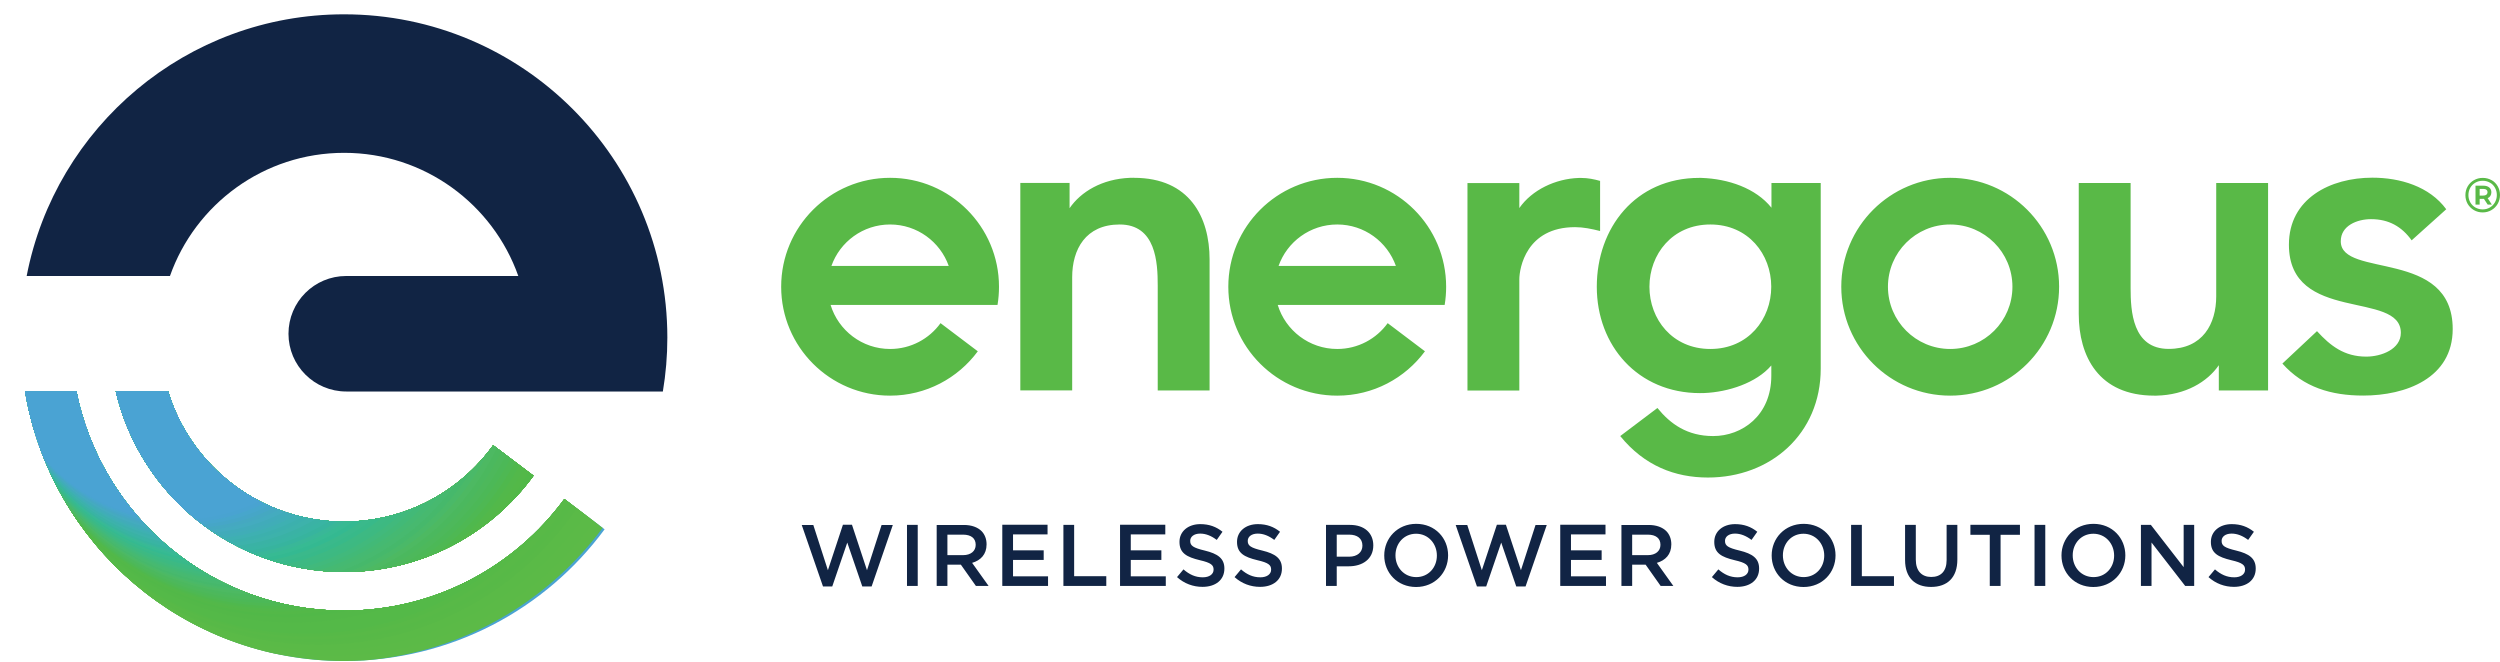 <?xml version="1.0" encoding="UTF-8"?>
<svg id="Layer_2" data-name="Layer 2" xmlns="http://www.w3.org/2000/svg" xmlns:xlink="http://www.w3.org/1999/xlink" viewBox="0 0 356.26 94.28">
  <defs>
    <style>
      .cls-1 {
        fill: #37ba93;
      }

      .cls-1, .cls-2, .cls-3, .cls-4, .cls-5, .cls-6, .cls-7, .cls-8, .cls-9, .cls-10, .cls-11, .cls-12, .cls-13, .cls-14, .cls-15, .cls-16, .cls-17, .cls-18, .cls-19, .cls-20, .cls-21, .cls-22, .cls-23, .cls-24, .cls-25, .cls-26, .cls-27, .cls-28, .cls-29, .cls-30, .cls-31, .cls-32, .cls-33, .cls-34, .cls-35, .cls-36, .cls-37, .cls-38, .cls-39, .cls-40, .cls-41, .cls-42, .cls-43, .cls-44, .cls-45, .cls-46 {
        stroke-width: 0px;
      }

      .cls-2 {
        fill: #47b96f;
      }

      .cls-3 {
        fill: #3eb0b2;
      }

      .cls-47 {
        clip-path: url(#clippath);
      }

      .cls-4 {
        fill: none;
      }

      .cls-5 {
        fill: #40adb7;
      }

      .cls-6 {
        fill: #54b948;
      }

      .cls-7 {
        fill: #4ab968;
      }

      .cls-8 {
        fill: #52b84a;
      }

      .cls-9 {
        fill: #42b977;
      }

      .cls-10 {
        fill: #51b848;
      }

      .cls-11 {
        fill: #59b947;
      }

      .cls-12 {
        fill: #56b947;
      }

      .cls-13 {
        fill: #46b86b;
      }

      .cls-14 {
        fill: #3db2ab;
      }

      .cls-15 {
        fill: #37b49e;
      }

      .cls-16 {
        fill: #3db981;
      }

      .cls-17 {
        fill: #4db962;
      }

      .cls-18 {
        fill: #45b972;
      }

      .cls-19 {
        fill: #4aa3d3;
      }

      .cls-20 {
        fill: #41abba;
      }

      .cls-21 {
        fill: #46a6c7;
      }

      .cls-22 {
        fill: #4eb853;
      }

      .cls-23 {
        fill: #112444;
      }

      .cls-24 {
        fill: #5cba47;
      }

      .cls-25 {
        fill: #58b947;
      }

      .cls-26 {
        fill: #44abbf;
      }

      .cls-27 {
        fill: #3cb0ad;
      }

      .cls-28 {
        fill: #5bba47;
      }

      .cls-29 {
        fill: #39b798;
      }

      .cls-30 {
        fill: #4bb85e;
      }

      .cls-31 {
        fill: #49a3d1;
      }

      .cls-32 {
        fill: #3db983;
      }

      .cls-33 {
        fill: #47a6cc;
      }

      .cls-34 {
        fill: #57b947;
      }

      .cls-35 {
        fill: #4cb857;
      }

      .cls-36 {
        fill: #53b848;
      }

      .cls-37 {
        fill: #41b97c;
      }

      .cls-38 {
        fill: #45a8c1;
      }

      .cls-39 {
        fill: #3ab98b;
      }

      .cls-40 {
        fill: #39b4a3;
      }

      .cls-41 {
        fill: #3ab2a5;
      }

      .cls-42 {
        fill: #4db85b;
      }

      .cls-43 {
        fill: #38b989;
      }

      .cls-44 {
        fill: #4fb84d;
      }

      .cls-45 {
        fill: #34b991;
      }

      .cls-46 {
        fill: #5aba47;
      }
    </style>
    <clipPath id="clippath">
      <path class="cls-4" d="M3.58,55.79c3.66,21.8,22.62,38.41,45.46,38.41,15.22,0,28.73-7.38,37.12-18.76l-5.74-4.33c-7.08,9.65-18.5,15.91-31.38,15.91-18.86,0-34.58-13.41-38.15-31.22H3.58ZM16.51,55.79c3.47,14.75,16.71,25.72,32.52,25.72,11.09,0,20.92-5.4,26.99-13.72l-5.74-4.33c-4.76,6.59-12.51,10.87-21.26,10.87-11.81,0-21.79-7.8-25.07-18.54h-7.44Z"/>
    </clipPath>
  </defs>
  <g id="Layer_1-2" data-name="Layer 1">
    <g>
      <g>
        <path class="cls-11" d="M262.39,40.86c0-8.57,6.95-15.52,15.52-15.52s15.52,6.95,15.52,15.52-6.95,15.52-15.52,15.52-15.52-6.95-15.52-15.52M269.04,40.86c0,4.9,3.97,8.87,8.87,8.87s8.87-3.97,8.87-8.87-3.97-8.87-8.87-8.87-8.87,3.97-8.87,8.87M175.04,40.86c0-8.57,6.95-15.52,15.52-15.52s15.52,6.95,15.52,15.52c0,.88-.07,1.75-.21,2.59h-23.79c1.11,3.64,4.49,6.28,8.48,6.28,2.96,0,5.58-1.45,7.19-3.68l5.31,4.01c-2.83,3.83-7.37,6.32-12.5,6.32-8.57,0-15.52-6.95-15.52-15.52M198.92,37.9c-1.22-3.44-4.5-5.91-8.36-5.91s-7.15,2.47-8.36,5.91h16.73ZM315.82,42.21v-16.13h7.39v29.56h-7.02v-3.6c-1.63,2.38-4.75,4.25-8.89,4.34h-.29c-7.94,0-10.78-5.6-10.78-11.64v-18.66h7.39v14.96c0,3.26.25,8.68,5.42,8.68,4.86,0,6.78-3.57,6.78-7.51M228.02,25.77v7.15c-1.23-.31-2.4-.55-3.57-.55-6.96,0-7.94,5.85-7.94,7.45v15.83h-7.39v-29.56h7.39v3.56c1.81-2.6,5.16-4.18,8.46-4.29h.4c.92,0,1.79.18,2.65.42M333.57,34.39c0,5.3,15.95.99,15.95,12.5,0,7.02-6.71,9.48-12.75,9.48-4.56,0-8.5-1.17-11.52-4.56l4.93-4.62c1.91,2.09,3.88,3.63,7.02,3.63,2.15,0,4.93-1.05,4.93-3.39,0-6.1-15.95-1.29-15.95-12.56,0-6.59,5.91-9.55,11.89-9.55,3.94,0,8.13,1.23,10.53,4.5l-4.93,4.43c-1.42-1.97-3.26-3.02-5.79-3.02-1.97,0-4.31.92-4.31,3.14M161.59,25.34c7.94,0,10.78,5.6,10.78,11.64v18.66h-7.39v-14.97c0-3.26-.25-8.68-5.42-8.68-4.87,0-6.77,3.57-6.77,7.51v16.13h-7.39v-29.56h7.02v3.6c1.59-2.33,4.61-4.17,8.61-4.33h.29s.27-.01.27-.01ZM252.44,26.08h7.02v26.45c0,9.3-7.14,15.52-16.07,15.52-4.68,0-9.05-1.66-12.5-5.91l5.3-4c1.85,2.28,4.25,4,7.94,4,4.13,0,8.29-2.92,8.29-8.6v-1.46c-2.14,2.5-6.15,3.79-9.57,3.93h-.3s-.28.01-.28.01c-8.87,0-14.72-6.77-14.72-15.15s5.48-15.52,14.6-15.52h.28c3.86.13,7.77,1.46,10.01,4.25v-3.51ZM243.73,49.73c5.42,0,8.68-4.25,8.68-8.87s-3.26-8.87-8.68-8.87-8.68,4.25-8.68,8.87,3.26,8.87,8.68,8.87M135.2,37.9c-1.22-3.44-4.5-5.91-8.36-5.91s-7.15,2.47-8.36,5.91h16.73ZM111.32,40.86c0-8.57,6.95-15.52,15.52-15.52s15.52,6.95,15.52,15.52c0,.88-.07,1.75-.21,2.59h-23.79c1.11,3.64,4.49,6.28,8.48,6.28,2.96,0,5.58-1.45,7.19-3.68l5.31,4.01c-2.83,3.83-7.37,6.32-12.5,6.32-8.57,0-15.52-6.95-15.52-15.52M354.9,27.91c-.09.14-.22.25-.4.32l.6.93h-.59l-.54-.82h-.61v.82h-.59v-2.7h1.12c.35,0,.63.08.83.25.21.17.31.4.31.69,0,.2-.05.37-.14.51M353.87,27.87c.19,0,.34-.04.45-.12.1-.09.16-.21.16-.36s-.05-.27-.16-.35c-.1-.08-.25-.12-.45-.12h-.51v.95h.51ZM355.05,25.66c.38.21.67.51.89.89.21.37.32.79.32,1.24s-.11.88-.33,1.26c-.22.38-.52.68-.89.89-.38.22-.79.33-1.25.33s-.87-.11-1.25-.33c-.37-.22-.67-.52-.89-.89-.21-.38-.32-.79-.32-1.24s.11-.87.32-1.24c.22-.38.52-.68.89-.89.38-.22.8-.33,1.26-.33s.88.11,1.25.32M354.81,29.57c.31-.18.56-.43.73-.74.18-.32.27-.66.27-1.04s-.09-.72-.26-1.03c-.17-.31-.41-.56-.72-.73-.31-.18-.65-.27-1.04-.27s-.73.09-1.04.27c-.31.18-.55.42-.73.73-.17.31-.26.66-.26,1.04s.09.72.26,1.03c.18.31.42.56.73.74.31.18.66.27,1.04.27s.72-.09,1.03-.27"/>
        <path class="cls-23" d="M3.8,39.33C7.9,18.09,26.59,2.04,49.03,2.04c25.44,0,46.07,20.62,46.07,46.07,0,2.62-.22,5.18-.64,7.68h-45.12c-4.54,0-8.23-3.68-8.23-8.23s3.68-8.23,8.23-8.23h24.52c-3.61-10.22-13.36-17.55-24.82-17.55s-21.21,7.33-24.82,17.55H3.8Z"/>
        <path class="cls-19" d="M10.89,55.79c3.57,17.81,19.29,31.22,38.15,31.22,12.88,0,24.3-6.26,31.38-15.91l5.74,4.33c-8.39,11.38-21.89,18.76-37.12,18.76-22.84,0-41.8-16.61-45.46-38.41h7.31ZM23.96,55.79c3.28,10.73,13.27,18.54,25.07,18.54,8.75,0,16.49-4.28,21.26-10.87l5.74,4.33c-6.07,8.32-15.9,13.72-26.99,13.72-15.81,0-29.05-10.98-32.52-25.72h7.44Z"/>
      </g>
      <g class="cls-47">
        <path class="cls-24" d="M.88,47.14C.88,21.11,21.99,0,48.03,0s47.14,21.11,47.14,47.14-21.11,47.14-47.14,47.14S.88,73.18.88,47.14"/>
        <path class="cls-24" d="M.87,47.17C.87,21.37,21.78.45,47.59.45s46.72,20.92,46.72,46.72-20.92,46.72-46.72,46.72S.87,72.97.87,47.17"/>
        <path class="cls-28" d="M.85,47.19C.85,21.63,21.58.9,47.15.9s46.3,20.73,46.3,46.3-20.73,46.3-46.3,46.3S.85,72.76.85,47.19"/>
        <path class="cls-28" d="M.83,47.22C.83,21.88,21.37,1.35,46.7,1.35s45.87,20.54,45.87,45.87-20.54,45.87-45.87,45.87S.83,72.56.83,47.22"/>
        <path class="cls-46" d="M.81,47.25C.81,22.14,21.16,1.8,46.26,1.8s45.45,20.35,45.45,45.45-20.35,45.45-45.45,45.45S.81,72.35.81,47.25"/>
        <path class="cls-46" d="M.8,47.27C.8,22.4,20.96,2.25,45.82,2.25s45.03,20.16,45.03,45.03-20.16,45.03-45.03,45.03S.8,72.14.8,47.27"/>
        <path class="cls-25" d="M.78,47.3C.78,22.66,20.75,2.69,45.38,2.69s44.6,19.97,44.6,44.6-19.97,44.6-44.6,44.6S.78,71.93.78,47.3"/>
        <path class="cls-34" d="M.76,47.32C.76,22.92,20.54,3.14,44.94,3.14s44.18,19.78,44.18,44.18-19.78,44.18-44.18,44.18S.76,71.73.76,47.32"/>
        <path class="cls-25" d="M.74,47.35C.74,23.18,20.34,3.59,44.5,3.59s43.76,19.59,43.76,43.76-19.59,43.76-43.76,43.76S.74,71.52.74,47.35"/>
        <path class="cls-12" d="M.73,47.38C.73,23.44,20.13,4.04,44.06,4.04s43.34,19.4,43.34,43.34-19.4,43.34-43.34,43.34S.73,71.31.73,47.38"/>
        <path class="cls-6" d="M.71,47.4C.71,23.7,19.92,4.49,43.62,4.49s42.91,19.21,42.91,42.91-19.21,42.91-42.91,42.91S.71,71.1.71,47.4"/>
        <path class="cls-6" d="M.69,47.43C.69,23.96,19.72,4.94,43.18,4.94s42.49,19.02,42.49,42.49-19.02,42.49-42.49,42.49S.69,70.9.69,47.43"/>
        <path class="cls-6" d="M.68,47.46C.68,24.22,19.51,5.39,42.74,5.39s42.07,18.83,42.07,42.07-18.83,42.07-42.07,42.07S.68,70.69.68,47.46"/>
        <path class="cls-6" d="M.66,47.48C.66,24.48,19.3,5.84,42.3,5.84s41.65,18.65,41.65,41.65-18.65,41.65-41.65,41.65S.66,70.48.66,47.48"/>
        <path class="cls-36" d="M.64,47.51C.64,24.74,19.1,6.29,41.86,6.29s41.22,18.46,41.22,41.22-18.46,41.22-41.22,41.22S.64,70.28.64,47.51"/>
        <path class="cls-36" d="M.62,47.53C.62,25,18.89,6.73,41.42,6.73s40.8,18.27,40.8,40.8-18.27,40.8-40.8,40.8S.62,70.07.62,47.53"/>
        <path class="cls-10" d="M.61,47.56C.61,25.26,18.68,7.18,40.98,7.18s40.38,18.08,40.38,40.38-18.08,40.38-40.38,40.38S.61,69.86.61,47.56"/>
        <path class="cls-36" d="M.59,47.59C.59,25.52,18.48,7.63,40.54,7.63s39.95,17.89,39.95,39.95-17.89,39.95-39.95,39.95S.59,69.65.59,47.59"/>
        <path class="cls-8" d="M.57,47.61C.57,25.78,18.27,8.08,40.1,8.08s39.53,17.7,39.53,39.53-17.7,39.53-39.53,39.53S.57,69.45.57,47.61"/>
        <path class="cls-44" d="M.55,47.64C.55,26.04,18.06,8.53,39.66,8.53s39.11,17.51,39.11,39.11-17.51,39.11-39.11,39.11S.55,69.24.55,47.64"/>
        <path class="cls-22" d="M.54,47.67C.54,26.3,17.86,8.98,39.22,8.98s38.69,17.32,38.69,38.69-17.32,38.69-38.69,38.69S.54,69.03.54,47.67"/>
        <path class="cls-35" d="M.52,47.69C.52,26.56,17.65,9.43,38.78,9.43s38.26,17.13,38.26,38.26-17.13,38.26-38.26,38.26S.52,68.82.52,47.69"/>
        <path class="cls-42" d="M.5,47.72C.5,26.82,17.44,9.88,38.34,9.88s37.84,16.94,37.84,37.84-16.94,37.84-37.84,37.84S.5,68.62.5,47.72"/>
        <path class="cls-30" d="M.49,47.74C.49,27.08,17.24,10.33,37.9,10.33s37.42,16.75,37.42,37.42-16.75,37.42-37.42,37.42S.49,68.41.49,47.74"/>
        <path class="cls-17" d="M.47,47.77C.47,27.34,17.03,10.78,37.46,10.78s36.99,16.56,36.99,36.99-16.56,36.99-36.99,36.99S.47,68.2.47,47.77"/>
        <path class="cls-7" d="M.45,47.8C.45,27.6,16.82,11.22,37.02,11.22s36.57,16.37,36.57,36.57-16.37,36.57-36.57,36.57S.45,67.99.45,47.8"/>
        <path class="cls-13" d="M.43,47.82C.43,27.86,16.62,11.67,36.58,11.67s36.15,16.18,36.15,36.15-16.18,36.15-36.15,36.15S.43,67.79.43,47.82"/>
        <path class="cls-2" d="M.42,47.85C.42,28.12,16.41,12.12,36.14,12.12s35.73,15.99,35.73,35.73-15.99,35.73-35.73,35.73S.42,67.58.42,47.85"/>
        <path class="cls-18" d="M.4,47.88C.4,28.38,16.2,12.57,35.7,12.57s35.3,15.81,35.3,35.3-15.8,35.3-35.3,35.3S.4,67.37.4,47.88"/>
        <path class="cls-9" d="M.38,47.9C.38,28.64,16,13.02,35.26,13.02s34.88,15.62,34.88,34.88-15.62,34.88-34.88,34.88S.38,67.17.38,47.9"/>
        <path class="cls-37" d="M.36,47.93C.36,28.9,15.79,13.47,34.82,13.47s34.46,15.43,34.46,34.46-15.43,34.46-34.46,34.46S.36,66.96.36,47.93"/>
        <path class="cls-16" d="M.35,47.95C.35,29.16,15.58,13.92,34.38,13.92s34.04,15.24,34.04,34.03-15.24,34.03-34.04,34.03S.35,66.75.35,47.95"/>
        <path class="cls-32" d="M.33,47.98C.33,29.42,15.38,14.37,33.94,14.37s33.61,15.05,33.61,33.61-15.05,33.61-33.61,33.61S.33,66.54.33,47.98"/>
        <path class="cls-43" d="M.31,48.01C.31,29.67,15.17,14.82,33.5,14.82s33.19,14.86,33.19,33.19-14.86,33.19-33.19,33.19S.31,66.34.31,48.01"/>
        <path class="cls-39" d="M.29,48.03C.29,29.94,14.96,15.27,33.06,15.27s32.77,14.67,32.77,32.77-14.67,32.77-32.77,32.77S.29,66.13.29,48.03"/>
        <path class="cls-45" d="M.28,48.06C.28,30.19,14.76,15.71,32.62,15.71s32.34,14.48,32.34,32.34-14.48,32.34-32.34,32.34S.28,65.92.28,48.06"/>
        <path class="cls-1" d="M.26,48.08c0-17.63,14.29-31.92,31.92-31.92s31.92,14.29,31.92,31.92-14.29,31.92-31.92,31.92S.26,65.71.26,48.08"/>
        <path class="cls-29" d="M.24,48.11C.24,30.71,14.34,16.61,31.74,16.61s31.5,14.1,31.5,31.5-14.1,31.5-31.5,31.5S.24,65.51.24,48.11"/>
        <path class="cls-15" d="M.23,48.14C.23,30.97,14.14,17.06,31.3,17.06s31.08,13.91,31.08,31.08-13.91,31.08-31.08,31.08S.23,65.3.23,48.14"/>
        <path class="cls-40" d="M.21,48.16C.21,31.23,13.93,17.51,30.86,17.51s30.65,13.72,30.65,30.65-13.72,30.65-30.65,30.65S.21,65.09.21,48.16"/>
        <path class="cls-41" d="M.19,48.19C.19,31.49,13.73,17.96,30.42,17.96s30.23,13.53,30.23,30.23-13.53,30.23-30.23,30.23S.19,64.89.19,48.19"/>
        <path class="cls-14" d="M.17,48.22C.17,31.75,13.52,18.41,29.98,18.41s29.81,13.35,29.81,29.81-13.35,29.81-29.81,29.81S.17,64.68.17,48.22"/>
        <path class="cls-27" d="M.16,48.24C.16,32.01,13.31,18.86,29.54,18.86s29.38,13.16,29.38,29.38-13.16,29.38-29.38,29.38S.16,64.47.16,48.24"/>
        <path class="cls-3" d="M.14,48.27c0-16,12.97-28.96,28.96-28.96s28.96,12.97,28.96,28.96-12.97,28.96-28.96,28.96S.14,64.26.14,48.27"/>
        <path class="cls-5" d="M.12,48.29C.12,32.53,12.9,19.75,28.66,19.75s28.54,12.78,28.54,28.54-12.78,28.54-28.54,28.54S.12,64.06.12,48.29"/>
        <path class="cls-20" d="M.1,48.32C.1,32.79,12.69,20.2,28.22,20.2s28.12,12.59,28.12,28.12-12.59,28.12-28.12,28.12S.1,63.85.1,48.32"/>
        <path class="cls-26" d="M.09,48.35C.09,33.05,12.49,20.65,27.78,20.65s27.69,12.4,27.69,27.69-12.4,27.69-27.69,27.69S.09,63.64.09,48.35"/>
        <path class="cls-38" d="M.07,48.37C.07,33.31,12.28,21.1,27.34,21.1s27.27,12.21,27.27,27.27-12.21,27.27-27.27,27.27S.07,63.43.07,48.37"/>
        <path class="cls-21" d="M.05,48.4C.05,33.57,12.07,21.55,26.9,21.55s26.85,12.02,26.85,26.85-12.02,26.85-26.85,26.85S.05,63.23.05,48.4"/>
        <path class="cls-33" d="M.03,48.42C.03,33.83,11.87,22,26.46,22s26.42,11.83,26.42,26.43-11.83,26.42-26.42,26.42S.03,63.02.03,48.42"/>
        <path class="cls-31" d="M.02,48.45C.02,34.09,11.66,22.45,26.02,22.45s26,11.64,26,26-11.64,26-26,26S.02,62.81.02,48.45"/>
        <path class="cls-19" d="M0,48.48c0-14.13,11.45-25.58,25.58-25.58s25.58,11.45,25.58,25.58-11.45,25.58-25.58,25.58S0,62.6,0,48.48"/>
      </g>
      <path class="cls-23" d="M318.34,83.63c1.83,0,3.11-.97,3.11-2.6v-.02c0-1.44-.94-2.1-2.78-2.55-1.68-.4-2.08-.7-2.08-1.37v-.02c0-.57.52-1.03,1.42-1.03.8,0,1.58.31,2.36.9l.82-1.16c-.88-.71-1.89-1.09-3.16-1.09-1.73,0-2.97,1.03-2.97,2.52v.02c0,1.6,1.04,2.15,2.9,2.6,1.62.37,1.97.71,1.97,1.33v.02c0,.65-.6,1.09-1.54,1.09-1.07,0-1.92-.41-2.75-1.13l-.92,1.1c1.04.93,2.3,1.39,3.63,1.39M305.1,83.5h1.5v-6.19l4.8,6.19h1.28v-8.7h-1.5v6.02l-4.67-6.02h-1.42v8.7ZM298.33,82.24c-1.73,0-2.96-1.39-2.96-3.09v-.02c0-1.69,1.21-3.07,2.94-3.07s2.96,1.41,2.96,3.1v.02c0,1.69-1.21,3.06-2.93,3.06M298.31,83.65c2.67,0,4.56-2.05,4.56-4.5v-.02c0-2.45-1.86-4.48-4.54-4.48s-4.56,2.05-4.56,4.5v.02c0,2.45,1.86,4.48,4.54,4.48M289.93,83.5h1.53v-8.7h-1.53v8.7ZM283.55,83.5h1.54v-7.29h2.76v-1.42h-7.06v1.42h2.76v7.29ZM275.19,83.64c2.28,0,3.74-1.3,3.74-3.9v-4.94h-1.53v5.01c0,1.6-.83,2.41-2.19,2.41s-2.2-.86-2.2-2.47v-4.95h-1.53v5.01c0,2.53,1.44,3.83,3.7,3.83M263.8,83.5h6.1v-1.39h-4.58v-7.31h-1.53v8.7ZM257.03,82.24c-1.73,0-2.96-1.39-2.96-3.09v-.02c0-1.69,1.21-3.07,2.93-3.07s2.96,1.41,2.96,3.1v.02c0,1.69-1.21,3.06-2.94,3.06M257.01,83.65c2.68,0,4.56-2.05,4.56-4.5v-.02c0-2.45-1.86-4.48-4.54-4.48s-4.56,2.05-4.56,4.5v.02c0,2.45,1.86,4.48,4.54,4.48M247.57,83.63c1.83,0,3.11-.97,3.11-2.6v-.02c0-1.44-.94-2.1-2.78-2.55-1.68-.4-2.08-.7-2.08-1.37v-.02c0-.57.52-1.03,1.42-1.03.8,0,1.58.31,2.36.9l.82-1.16c-.88-.71-1.89-1.09-3.16-1.09-1.73,0-2.97,1.03-2.97,2.52v.02c0,1.6,1.04,2.15,2.9,2.6,1.62.37,1.97.71,1.97,1.33v.02c0,.65-.6,1.09-1.54,1.09-1.07,0-1.92-.41-2.75-1.13l-.92,1.1c1.04.93,2.3,1.39,3.63,1.39M232.59,79.11v-2.92h2.23c1.13,0,1.8.51,1.8,1.44v.02c0,.88-.7,1.46-1.79,1.46h-2.24ZM231.06,83.5h1.53v-3.03h1.92l2.14,3.03h1.81l-2.35-3.29c1.21-.35,2.06-1.2,2.06-2.63v-.02c0-.76-.26-1.41-.72-1.88-.56-.55-1.42-.87-2.51-.87h-3.88v8.7ZM222.35,83.5h6.51v-1.37h-4.99v-2.34h4.37v-1.37h-4.37v-2.27h4.92v-1.37h-6.45v8.7ZM210.47,83.57h1.32l2.14-6.25,2.14,6.25h1.33l3.02-8.76h-1.6l-2.08,6.45-2.14-6.48h-1.29l-2.14,6.48-2.08-6.45h-1.65l3.03,8.76ZM201.82,82.24c-1.73,0-2.96-1.39-2.96-3.09v-.02c0-1.69,1.21-3.07,2.94-3.07s2.96,1.41,2.96,3.1v.02c0,1.69-1.21,3.06-2.93,3.06M201.8,83.65c2.67,0,4.56-2.05,4.56-4.5v-.02c0-2.45-1.86-4.48-4.54-4.48s-4.56,2.05-4.56,4.5v.02c0,2.45,1.86,4.48,4.54,4.48M190.49,79.33v-3.14h1.78c1.14,0,1.88.54,1.88,1.56v.02c0,.91-.72,1.56-1.88,1.56h-1.78ZM188.96,83.5h1.53v-2.8h1.73c1.92,0,3.48-1.02,3.48-2.97v-.02c0-1.75-1.27-2.91-3.31-2.91h-3.43v8.7ZM179.57,83.63c1.83,0,3.11-.97,3.11-2.6v-.02c0-1.44-.95-2.1-2.79-2.55-1.68-.4-2.08-.7-2.08-1.37v-.02c0-.57.52-1.03,1.42-1.03.8,0,1.58.31,2.36.9l.82-1.16c-.88-.71-1.89-1.09-3.16-1.09-1.73,0-2.97,1.03-2.97,2.52v.02c0,1.6,1.04,2.15,2.9,2.6,1.62.37,1.96.71,1.96,1.33v.02c0,.65-.6,1.09-1.54,1.09-1.07,0-1.92-.41-2.75-1.13l-.92,1.1c1.04.93,2.3,1.39,3.63,1.39M171.37,83.63c1.83,0,3.11-.97,3.11-2.6v-.02c0-1.44-.95-2.1-2.79-2.55-1.68-.4-2.08-.7-2.08-1.37v-.02c0-.57.52-1.03,1.42-1.03.8,0,1.58.31,2.36.9l.82-1.16c-.88-.71-1.89-1.09-3.16-1.09-1.73,0-2.97,1.03-2.97,2.52v.02c0,1.6,1.04,2.15,2.9,2.6,1.62.37,1.96.71,1.96,1.33v.02c0,.65-.6,1.09-1.54,1.09-1.07,0-1.92-.41-2.75-1.13l-.92,1.1c1.04.93,2.3,1.39,3.63,1.39M159.62,83.5h6.51v-1.37h-4.99v-2.34h4.36v-1.37h-4.36v-2.27h4.92v-1.37h-6.45v8.7ZM151.55,83.5h6.1v-1.39h-4.58v-7.31h-1.53v8.7ZM142.84,83.5h6.51v-1.37h-4.99v-2.34h4.37v-1.37h-4.37v-2.27h4.92v-1.37h-6.45v8.7ZM135.01,79.11v-2.92h2.23c1.13,0,1.8.51,1.8,1.44v.02c0,.88-.7,1.46-1.79,1.46h-2.24ZM133.48,83.5h1.53v-3.03h1.92l2.14,3.03h1.81l-2.35-3.29c1.21-.35,2.06-1.2,2.06-2.63v-.02c0-.76-.26-1.41-.72-1.88-.56-.55-1.42-.87-2.51-.87h-3.88v8.7ZM129.25,83.5h1.53v-8.7h-1.53v8.7ZM117.28,83.57h1.32l2.14-6.25,2.14,6.25h1.33l3.02-8.76h-1.6l-2.08,6.45-2.14-6.48h-1.29l-2.14,6.48-2.08-6.45h-1.65l3.03,8.76Z"/>
    </g>
  </g>
</svg>